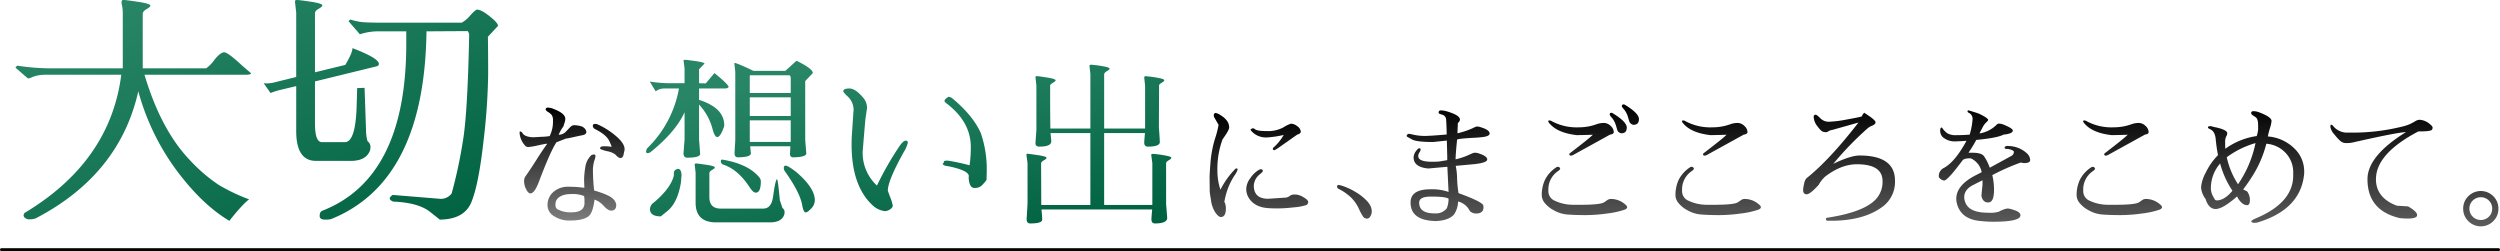 <?xml version="1.0" encoding="UTF-8"?> <svg xmlns="http://www.w3.org/2000/svg" xmlns:xlink="http://www.w3.org/1999/xlink" width="858.25" height="86.207" viewBox="0 0 858.25 86.207"><defs><linearGradient id="linear-gradient" x1="0.13" y1="0.103" x2="0.964" y2="1" gradientUnits="objectBoundingBox"><stop offset="0" stop-color="#288666"></stop><stop offset="1" stop-color="#006241"></stop></linearGradient><linearGradient id="linear-gradient-2" x1="0.5" x2="0.5" y2="1" gradientUnits="objectBoundingBox"><stop offset="0"></stop><stop offset="1" stop-opacity="0.51"></stop></linearGradient><linearGradient id="linear-gradient-3" x1="0.234" y1="0.114" x2="0.873" y2="1" xlink:href="#linear-gradient"></linearGradient><linearGradient id="linear-gradient-4" x1="0.5" x2="0.5" y2="1" gradientUnits="objectBoundingBox"><stop offset="0"></stop><stop offset="1" stop-opacity="0.69"></stop></linearGradient><linearGradient id="linear-gradient-5" x1="0.5" x2="0.5" y2="1" gradientUnits="objectBoundingBox"><stop offset="0"></stop><stop offset="1" stop-opacity="0.639"></stop></linearGradient></defs><g id="copy" transform="translate(-211.75 -310.576)"><path id="パス_45317" data-name="パス 45317" d="M82.113,3.189q-2.287,1.694-6.777,7.369-9.4-5.591-18.212-17.45A81.7,81.7,0,0,1,44.08-33.913Q37.642-5.282,8.842,9.711a7.069,7.069,0,0,1-2.075.339,2.289,2.289,0,0,1-1.525-.466,1.242,1.242,0,0,1-.551-.847,1.678,1.678,0,0,1,.339-.889Q34.423-9.771,38.235-39.588H11.976a12.2,12.2,0,0,0-4.108.72,5.558,5.558,0,0,1-1.652.551q-2.2-1.864-4.32-3.727l.593-.678a76.555,76.555,0,0,0,11.859.932h24.4V-60.765a13.576,13.576,0,0,0-.254-2.584,3.936,3.936,0,0,1-.127-1.609q.127-.3.8-.3t4.871.635q4.193.635,4.193,1.313,0,.424-1.313,1.186T45.6-60.51v18.72h21.77a12.155,12.155,0,0,0,2.838-2.922Q72.287-47.3,73.558-47.3t6.184,4.574L82.791-40.1q-.085.508-1.864.508H46.2q5.675,18.974,15.586,29.309a55.71,55.71,0,0,0,9.911,8.513A64.829,64.829,0,0,0,82.113,3.189Zm53.958-53.365V-54.5h-9.318a20.28,20.28,0,0,0-6.607,1.016l-3.9-4.489.593-.593a20.851,20.851,0,0,0,3.981.889q1.864.212,8.3.212h26a10.878,10.878,0,0,0,2.922-2.5q1.821-1.991,2.329-1.991,1.44,0,4.32,2.287t2.88,3.3l-3.473,3.727q.085,4.32.085,13a214.837,214.837,0,0,1-1.609,22.956Q160.975-2.4,158.6,3.7q-2.287,6.353-11.012,6.438l-3.3-2.626q-4.066-3.219-12.706-3.558Q130.4,3.443,130.4,2.893t1.016-1.228L147.93,3.02a4.651,4.651,0,0,0,3.727-1.864,165.249,165.249,0,0,0,3.981-18.763q1.525-9.868,2.033-35.873a2.846,2.846,0,0,0-.508-1.1l-14.146.085Q142.34-2.91,110.236,9.966a7.666,7.666,0,0,1-2.118.169q-1.694,0-1.779-1.186,0-1.525.932-1.864Q136.071-4.18,136.071-50.176Zm-20.923,7.2q2.456-4.151,2.456-5.76,9.064,3.473,9.064,5.421,0,.678-.847.847L104.73-37.3v14.4q0,6.438,2.372,6.438h7.878q3.727,0,4.066-12.621l.169-5.929,2.541-.085.508,14.739a13.3,13.3,0,0,0,.508,3.558,2.556,2.556,0,0,1,1.016,1.779,5.3,5.3,0,0,1-.169,1.44q-1.355,3.558-6.607,3.558H105.069q-6.777,0-6.777-10.25V-35.691l-5,1.186a23.979,23.979,0,0,0-3.812,1.186l-2.372-3.388a5.489,5.489,0,0,0,1.271.085,11.817,11.817,0,0,0,2.711-.424l7.2-1.779V-60.934l-.424-3.727q-.085-.593.72-.593t4.744.593q3.939.593,3.939,1.271,0,.424-1.271,1.144T104.73-60.68v20.245Z" transform="translate(215.149 375.83)" fill="url(#linear-gradient)"></path><path id="パス_45321" data-name="パス 45321" d="M22.662,3.351q4.409,0,4.409-3.227V-.74a8.122,8.122,0,0,0-.136-1.5,10.533,10.533,0,0,0-4.363-.682q-3.909,0-5.181,2.182A3.316,3.316,0,0,0,17.117.851,1.548,1.548,0,0,0,17.98,2.4a9.214,9.214,0,0,0,4.409.954Zm7.59-19.861a.521.521,0,0,1,.591.636,6.572,6.572,0,0,1-.432,1.591,12.087,12.087,0,0,0-.432,3.75,62.8,62.8,0,0,0,.409,6.386q4.954,1.454,6.272,2.7A3.387,3.387,0,0,1,37.978.76q0,2-1.682,2h-.182q-.954,0-2.432-1.613a7.442,7.442,0,0,0-3.159-2.159q-.5,3.772-1.5,5.136-1.545,2.045-7,2.045a9.457,9.457,0,0,1-5.408-1.5A4.334,4.334,0,0,1,14.39,1.033V.987a5.87,5.87,0,0,1,2.023-4.636,7.475,7.475,0,0,1,5.113-1.773,37.165,37.165,0,0,1,5.5.364q-.091-2.863-.091-3V-8.1a31.378,31.378,0,0,1,.386-3.84,7.164,7.164,0,0,1,2.113-4.34l.545-.182A.633.633,0,0,1,30.252-16.511Zm2.182-2.136q0-.682,1.341-.682a19.436,19.436,0,0,1,2.659.182q-.455-1.182-.773-1.818-.954-2.227-4.818-4.181-.909-.454-.909-1.159t.818-.7a2.337,2.337,0,0,1,1.045.273,25.455,25.455,0,0,1,5.318,3.272q3.727,2.909,3.727,5.136a2.241,2.241,0,0,1-.068.545q-.068.273-.3,1.386t-1.091,1.114q-.636,0-1.773-1.273a6.971,6.971,0,0,0-2.682-1.068,11.864,11.864,0,0,1-2.341-.727A.443.443,0,0,1,32.433-18.647ZM20.707-21.965l-3.272,1.273q-2.091,3.181-5.954,13.408Q9.936-3.149,8.527-3.149q-.773,0-1.477-1.409a5.857,5.857,0,0,1-.7-2.591,3.022,3.022,0,0,1,.318-1.636q2.182-3.136,4.045-6.09t3.545-5.272l-.227-.045q-.318,0-2.954.568a22.223,22.223,0,0,1-3.341.568,1.556,1.556,0,0,1-1.25-.727A7.114,7.114,0,0,1,4.8-23.828q0-.591.136-.591a1.112,1.112,0,0,1,.864.591q.682,1.182,3.318,1.409h.341q.3,0,2.931-.159a17.926,17.926,0,0,0,2.727-.25A10.955,10.955,0,0,0,16.253-28.1a3.334,3.334,0,0,0-.386-1.886,4.593,4.593,0,0,0-1.25-1.068q-.864-.545-.864-.909,0-.636.8-.636a5.639,5.639,0,0,1,2.023.5q3.5,1.363,3.863,2.954a2.082,2.082,0,0,1,.045.545,5.524,5.524,0,0,1-.318,1.409q-.318,1-.318,1.045a12.746,12.746,0,0,0-1.636,2.863,3.286,3.286,0,0,0,2.318-.909q.864-.864,1.25-1.3a6.088,6.088,0,0,1,.8-.75,1.769,1.769,0,0,1,1.114-.318,9.4,9.4,0,0,1,1.977.3,2.711,2.711,0,0,1,1.863,1.386,1.465,1.465,0,0,1,.182.636q0,.864-1.409,1.136-.773.136-2.8.591T20.707-21.965Z" transform="translate(385.332 380.115)" fill="url(#linear-gradient-2)"></path><path id="パス_45319" data-name="パス 45319" d="M48.819,4.628a1.938,1.938,0,0,1-.311-1.151q0-.715.684-.715t3.421,2.052q6.53,5.535,6.53,9.827a4.115,4.115,0,0,1-1.244,2.83q-1.244,1.337-1.866,1.337-.809,0-1.244-2.612Q53.981,11.842,48.819,4.628ZM27.673,2.389a1.188,1.188,0,0,1-.746-1.43q0-.311.5-.249h.124Q36.256,2.2,40.05,6.742a2.164,2.164,0,0,1,.56,1.368q0,3.918-1.741,3.918-.871,0-1.99-1.679Q32.835,4.068,27.673,2.389ZM10.694,6.431a6.293,6.293,0,0,0,.062-1.151,1.308,1.308,0,0,1,.964-1.275.915.915,0,0,1,1.337.466,3.536,3.536,0,0,1,.311,1.71l-.187,2.363Q12,15.7,8.33,18.5L6.278,20.176q-3.732,0-3.732-2.55a2.914,2.914,0,0,1,1.368-2.239Q9.45,10.723,10.694,6.431ZM26.8,17.5H41.418q2.8,0,3.359-3.918L45.15,11.1q.622-3.67,1-3.67.249,0,.622,3.607l.373,3.607.871,2.612a1.877,1.877,0,0,1,.746,1.306,3.893,3.893,0,0,1-.124,1.057q-.933,2.612-4.851,2.612H25.247q-7.028,0-7.028-6.779V5.187l-.311-2.737q-.062-.435.56-.435.311,0,3.327.435t3.016.933q0,.311-.933.84t-.933,1.151v8.148Q22.946,17.5,26.8,17.5ZM19.4-6.319q.373,4.789.373,5.162Q19.525.025,15.3.025q-1.12,0-1.244-1.368l.373-4.976v-9.267Q11.378-8.806,2.608-1.778a2.867,2.867,0,0,1-1,.249q-.373,0-.373-.622a2,2,0,0,1,.622-1.306A37.714,37.714,0,0,0,12.5-23.733H7.584a5.4,5.4,0,0,0-2.395.529,2.4,2.4,0,0,1-.715.4l-1.99-3.3a45.374,45.374,0,0,0,6.219.56h5.722v-4.976q-.311-2.674-.342-2.861t.529-.187q.56,0,3.607.435t3.048.871L19.4-30.326v4.789l2.3.062,2.985-3.545q4.1,3.3,4.851,4.6,0,.684-1.368.684H19.4v3.918q8.645,2.737,8.645,8.707v.249Q26.8-7.065,25.62-7.065q-.809,0-1.555-2.612A19.339,19.339,0,0,0,19.4-18.2ZM31.84-29.455l-.311-2.8q0-.249.187-.249a15.612,15.612,0,0,1,2.084.777q1.9.777,4.26,1.959H49.006l3.856-3.483q5.6,2.737,5.6,4.229l-2.612,2.737V-6.008q.373,4.6.373,4.665Q55.972-.161,51.742-.1q-1.12,0-1.12-1.182l.124-2.612H36.94q.249,2.239.249,2.55Q37-.161,32.773-.1q-1.244,0-1.182-1.555l.249-4.354Zm19.032,8.769H36.815v6.406H50.872ZM36.815-22.178H50.872v-5.1a1.486,1.486,0,0,0-.373-1H36.878a2.182,2.182,0,0,0-.062.622Zm14.056,9.391H36.815v7.4H50.872Zm63.314,23.2h-.435q-1.617-.187-1.8-3.607a1.379,1.379,0,0,0,.062-.435q0-1.866-6.468-3.3l-1.43-.249q-.933-.187-1.057-.684l-.062-.124q.373.062.435-.529t1.71-.4a72.637,72.637,0,0,1,7.121,1.555l.187-1.368a45.8,45.8,0,0,0,.249-4.913q0-8.707-8.521-15.113-.933-.684-.124-1.4t1.057-.715a2.423,2.423,0,0,1,1.43.684q6.966,5.846,9.578,11.755a37.856,37.856,0,0,1,2.052,12.626q0,1.244-.062,2.488v.871q0,.249-1.213,1.555a3.427,3.427,0,0,1-2.457,1.306ZM76.5-13.16q-.933,10.822-.933,11.382A15.225,15.225,0,0,0,80.476,9.6,105.7,105.7,0,0,1,88.313-4.08q1.244-1.741,2.021-1.741a.631.631,0,0,1,.715.777A10.712,10.712,0,0,1,89.681-1.9Q84.27,7.8,84.208,11.283v.124l.809,2.177a15.243,15.243,0,0,1,.871,2.83q.062.653-.809,1.275a3.475,3.475,0,0,1-1.8.684A7.356,7.356,0,0,1,78.8,16.2Q71.769,9.541,71.769-4.515q0-1.8.124-3.67l.5-7.463.062-.56a6.275,6.275,0,0,0-1.835-4.6q-1.71-1.555-1.71-1.99.062-.933,2.115-.933t4.727,3.172a5.332,5.332,0,0,1,1.306,3.234v.373ZM134.9-5.2l.311-4.167V-24.728l-.311-2.861q-.062-.373.466-.373t3.483.466q2.954.466,2.954.964,0,.311-.871.809t-1,.933v7.774L140-9.988h13.745V-28.709l-.311-2.8q-.062-.373.653-.373a31.667,31.667,0,0,1,3.483.435q2.768.435,2.768.933,0,.311-.933.84t-.933,1.151V-9.988h14.056v-14.74l-.311-2.861q.124-.5.933-.311a30.606,30.606,0,0,1,3.3.435q2.674.435,2.674.933,0,.311-.9.84t-.9.9l-.062,14.429q.311,4.043.311,5.038,0,1.555-4.1,1.555-1.244,0-1.244-1.43,0-.5.249-3.234H158.469V16.258h16.544V1.891l-.373-2.737q-.062-.435.622-.435a32.91,32.91,0,0,1,3.483.435q2.8.435,2.8.933,0,.311-.871.809t-.933,1V15.885l.373,4.789q0,1.928-4.167,1.928-1.244,0-1.244-1.43,0-.622.249-3.359h-38q.249,2.363.249,3.545-.124,1.244-4.1,1.244-1.244,0-1.244-1.493l.311-5.287V1.891l-.373-2.737q-.062-.622.746-.435.249,0,3.2.435t2.954.933q0,.311-.871.809t-1,1l.062,14.367h16.855V-8.433H140.059q.249,2.363.249,2.861,0,1.8-4.1,1.8Q134.772-3.769,134.9-5.2Z" transform="translate(432.334 364.682)" fill="url(#linear-gradient-3)"></path><path id="パス_45320" data-name="パス 45320" d="M23.514-11.164q.636,0,.636.682,0,.227-1.182,1.182A5.321,5.321,0,0,0,21.06-5.574q0,4.545,4.954,4.545l5.5-.364a2.847,2.847,0,0,0,1.8-.545,2.5,2.5,0,0,1,1.568-.545h.591a5.8,5.8,0,0,1,2.636.932Q39.74-.62,39.74.108A1.173,1.173,0,0,1,38.9,1.2a18.977,18.977,0,0,1-4.113.727,50.358,50.358,0,0,1-5.34.364q-2.068,0-3.25-.091-5.181-.273-7.136-4a5.844,5.844,0,0,1-.591-2.727A6.5,6.5,0,0,1,19.9-8.142a8.96,8.96,0,0,1,2.977-2.841A1.465,1.465,0,0,1,23.514-11.164ZM5.925-3.574,5.88-8.3q0-1.227.318-5.249a38.847,38.847,0,0,1,1.545-8.113A32.128,32.128,0,0,0,8.971-26.39L7.425-29.071a1.534,1.534,0,0,1-.045-1,.686.686,0,0,1,.614-.409,4.533,4.533,0,0,1,1.613.727q3,1.818,3,4.272,0,.909-2.272,4.045A29.413,29.413,0,0,0,8.562-10.8,20.992,20.992,0,0,0,9.607-4.119a27.776,27.776,0,0,1,5.227-7.272.473.473,0,0,1,.273-.045q.454,0,.386.454a7.806,7.806,0,0,1-1.114,2.045A23.391,23.391,0,0,0,11.061-.529a2.591,2.591,0,0,1-.136.454,4.863,4.863,0,0,1,.545,2.363q0,2.954-1.727,2.954-.773,0-1.841-1.477A9.983,9.983,0,0,1,6.38-.438Q5.925-3.165,5.925-3.574ZM31.332-22.935a34.176,34.176,0,0,1-5.863.864,6.7,6.7,0,0,1-5.136-2.091l-.409-.5q-.045-.045.25-.3a.942.942,0,0,1,.614-.25,1.072,1.072,0,0,1,.682.318q.773.636,4.159.636a11.061,11.061,0,0,0,5.59-1.273A10.209,10.209,0,0,1,33.831-26.8a3.636,3.636,0,0,1,2.2.909,2.456,2.456,0,0,1,1.159,1.818q0,.682-1.182,1l-6.727,4.727-1.045.636q-.636,0-.636-.364a.6.6,0,0,1,.273-.591A17.063,17.063,0,0,0,31.332-22.935ZM50.239-5.755l.682.136a21.8,21.8,0,0,1,5.068,2.272A16.909,16.909,0,0,1,59.76-.415a6.9,6.9,0,0,1,1.545,2.272,5.122,5.122,0,0,1,.25,1.409,3.1,3.1,0,0,1-.136.977q-.545,1.545-1.454,1.545a1.654,1.654,0,0,1-1.432-.75,20.8,20.8,0,0,1-1.454-2.75,13.082,13.082,0,0,0-2.5-3.613,17.467,17.467,0,0,0-4.431-3.113.862.862,0,0,1-.5-.8Q49.648-5.755,50.239-5.755Z" transform="translate(621.12 379.837)" fill="url(#linear-gradient-4)"></path><path id="パス_45318" data-name="パス 45318" d="M16.984,3.365h.182a4.638,4.638,0,0,0,4.045-1.773A8.655,8.655,0,0,0,21.8-1.68q-1.091-.727-6.045-.727-4.045,0-4.045,2.091Q11.712,3.365,16.984,3.365ZM33.8,1.229q0,2.182-2.545,2.182a3.2,3.2,0,0,1-2.136-.818A6.149,6.149,0,0,0,25.074-.725a8.57,8.57,0,0,1-1.409,4.5Q21.757,5.819,17.484,6H17.3Q8.758,5.774,8.758-.362q0-4.545,6.817-4.545h.182A17.047,17.047,0,0,1,21.8-4l-.409-8.635-6.545.591Q9.8-12.5,9.8-15.86a3.666,3.666,0,0,1,.75-2.045Q11.3-19,11.758-19t.454.5a1.967,1.967,0,0,1-.409.932,2.231,2.231,0,0,0-.409,1.25q0,1.954,4.636,1.954a21.387,21.387,0,0,0,2.636-.091l2.682-.454v-1.318l-.136-5.408-4.636.5h-.136q-5.59,0-7.158-.864t-1.7-.954a.409.409,0,0,1-.136-.364.529.529,0,0,1,.3-.454A1.2,1.2,0,0,1,8.1-23.95q.068,0,.386.045l.545.091a18.022,18.022,0,0,0,4.454.591q2.136,0,7.681-.5-.091-3.954-.2-5.181A1.814,1.814,0,0,0,19.53-30.54a6.281,6.281,0,0,1-.932-.341.405.405,0,0,1-.2-.386q0-.727.773-.727a8.348,8.348,0,0,1,2,.318q4.5,1.318,4.545,2.818a1.605,1.605,0,0,1-.727,1.182l-.136,3.545a26.878,26.878,0,0,0,6.136-2.182,1.959,1.959,0,0,1,.773-.136,4.207,4.207,0,0,1,1.318.318q2.818.864,2.818,2.091,0,1.091-3.5,1.318l-1,.091h-.045q-6.59.318-6.636.727l-.091,1q-.409,4.227-.409,5.727A25.229,25.229,0,0,0,28.279-16.5q1.523-.682,1.863-.818a2.345,2.345,0,0,1,.864-.136,4.043,4.043,0,0,1,1.3.273q2.772.909,2.772,2.045,0,1.091-4.318,1.591l-6.5.591A23.706,23.706,0,0,1,24.734-8.5a42.177,42.177,0,0,0,.477,4.909Q32.983-.771,33.71.547ZM64.479.411h3.363q6-.045,7.317-.818.5-.318,1.091-.75a2.25,2.25,0,0,1,1.363-.432h.045a7.419,7.419,0,0,1,4.5,1.636q.954.727.954,1.136,0,.591-.864.909a28.585,28.585,0,0,1-5.908,1.3,54.16,54.16,0,0,1-7.5.568q-3.454,0-6.136-.2a11.156,11.156,0,0,1-4.931-1.545A9.773,9.773,0,0,1,54.662-.407,4.369,4.369,0,0,1,53.8-2.68a12.4,12.4,0,0,1,1.114-5.5,11.253,11.253,0,0,1,3.613-4.09,1.537,1.537,0,0,1,.818-.364.744.744,0,0,1,.545.227.674.674,0,0,1,.227.477q0,.25-.818.841A7.559,7.559,0,0,0,56.071-4.5,3.568,3.568,0,0,0,57.844-1.18,14.849,14.849,0,0,0,64.479.411Zm6.863-24.043q-2.409.091-5.545.136-6.59-.773-9.272-3.954a1.55,1.55,0,0,1-.5-.818q0-.273.409-.273a1.466,1.466,0,0,1,.818.273,18.11,18.11,0,0,0,9.272,2.091,17.952,17.952,0,0,0,6.181-1.091,7.383,7.383,0,0,1,2.432-.409,3.3,3.3,0,0,1,2.318,1.023,2.952,2.952,0,0,1,1.068,2.113q0,.682-1.273.864L64.979-16.906a3.085,3.085,0,0,1-1.091.454q-.636,0-.636-.5,0-.182.364-.454l2.818-2.182Q70.251-22.541,71.342-23.632ZM82.3-33.949q4.863,2.954,4.863,4.931T85.3-27.041a1.546,1.546,0,0,1-.8-.318,1.63,1.63,0,0,1-.659-.864l-.409-1.363a7.359,7.359,0,0,0-1.341-2.682q-.8-.909-.8-1.136,0-.636.591-.636A1.117,1.117,0,0,1,82.3-33.949Zm-1.136,9.817a1.58,1.58,0,0,1-.841-.318,1.421,1.421,0,0,1-.614-.864L79.3-26.677a7.359,7.359,0,0,0-1.341-2.682,4.469,4.469,0,0,1-.841-1.136v-.045q0-.636.591-.636a.815.815,0,0,1,.409.136q4.863,2.954,4.863,4.931T81.159-24.132ZM110.383.411h3.363q6-.045,7.317-.818.5-.318,1.091-.75a2.25,2.25,0,0,1,1.363-.432h.045a7.419,7.419,0,0,1,4.5,1.636q.954.727.954,1.136,0,.591-.864.909a28.585,28.585,0,0,1-5.908,1.3,54.16,54.16,0,0,1-7.5.568q-3.454,0-6.136-.2a11.156,11.156,0,0,1-4.931-1.545,9.773,9.773,0,0,1-3.113-2.613A4.368,4.368,0,0,1,99.7-2.68a12.4,12.4,0,0,1,1.114-5.5,11.253,11.253,0,0,1,3.613-4.09,1.537,1.537,0,0,1,.818-.364.744.744,0,0,1,.545.227.674.674,0,0,1,.227.477q0,.25-.818.841a7.559,7.559,0,0,0-3.227,6.59,3.568,3.568,0,0,0,1.773,3.318A14.849,14.849,0,0,0,110.383.411Zm6.863-24.043q-2.409.091-5.545.136-6.59-.773-9.272-3.954a1.55,1.55,0,0,1-.5-.818q0-.273.409-.273a1.466,1.466,0,0,1,.818.273,18.11,18.11,0,0,0,9.272,2.091,17.952,17.952,0,0,0,6.181-1.091,7.383,7.383,0,0,1,2.432-.409,3.3,3.3,0,0,1,2.318,1.023,2.952,2.952,0,0,1,1.068,2.113q0,.682-1.273.864l-12.271,6.772a3.085,3.085,0,0,1-1.091.454q-.636,0-.636-.5,0-.182.364-.454l2.818-2.182Q116.155-22.541,117.246-23.632Zm53.54,15.907q0-5.772-8.817-5.772-5.318,0-10.817,4.181a10.759,10.759,0,0,0-2.272,2.863q-2.863,3.181-4.09,3.272-1.273,0-1.273-1.5a11.332,11.332,0,0,1,.318-2,4.5,4.5,0,0,1,.773-1.954q7.954-6.317,17.907-19.18l-9.044,2.545a3.045,3.045,0,0,0-1.227.432,1.815,1.815,0,0,1-.864.341,4.956,4.956,0,0,1-1-.159q-.682-.159-1.954-1.886a5.511,5.511,0,0,1-1.273-3.181q0-.818.682-.773.409,0,1.591,1.2a4.024,4.024,0,0,0,3,1.2,39.908,39.908,0,0,0,6.113-.773q4.295-.773,5.113-1.045a4.153,4.153,0,0,1,.818-1.273q3.909,2.454,3.909,3.272,0,.682-1.136,1.159a5.134,5.134,0,0,0-1.591.932,109.25,109.25,0,0,0-11.771,12.18q5.863-2.818,8.954-2.863,12.226,0,12.226,8.635a10.555,10.555,0,0,1-4.59,9.181q-6.408,4.59-17.407,4.59h-1.273a.672.672,0,0,1-.455-.5q-.045-.454.5-.545Q163.15,3.138,167.65-.68A8.736,8.736,0,0,0,170.786-7.725ZM199.6-21.541q-2.772.182-3.545.182a6.274,6.274,0,0,1-4.59-1.454,3.04,3.04,0,0,1-.886-1.977q-.023-1.023.25-1.227t.5.114a6.607,6.607,0,0,0,1.75,1.8,5.841,5.841,0,0,0,3.091.614q2.159,0,4.522-.182a23.309,23.309,0,0,0,1-5.272,2.268,2.268,0,0,0-1.318-2.227q-.409-.182-.409-.5,0-.454.545-.273,2.909.864,3.5,1.136,3,1.454,3.045,2.091,0,.227-.682.864a5.6,5.6,0,0,0-1.136,1.5q-.454.864-1.182,2.272h.045a10.718,10.718,0,0,0,5.954-3.091.988.988,0,0,1,.8-.273,4.33,4.33,0,0,1,1.432.318q3.227,1.318,3.227,2.045,0,1.091-3.181,1.409-2.136,1.136-9.363,1.818a47.775,47.775,0,0,1-2.682,4.409h1.545q2.772,0,3.727,1.091a17.132,17.132,0,0,1,2.045,4.045l7.317-4a1.608,1.608,0,0,0,.954-1.409q0-.409-.864-.727a4.632,4.632,0,0,0-1.591-.318q-.727,0-.727-.454t.909-.591a.858.858,0,0,1,.273.045,9.562,9.562,0,0,1,6.5,2.545,3.217,3.217,0,0,1,1.091,2.272q0,.954-1.727,1.045a3.845,3.845,0,0,1-1.136-.114.645.645,0,0,0-.5-.023,73.462,73.462,0,0,0-9.635,4.272,21.86,21.86,0,0,1,.591,5.045q0,4.318-1.954,4.318a1.957,1.957,0,0,1-1.841-.886,3.139,3.139,0,0,1-.523-1.523l.364-3.727V-8q-2.454,1.227-3.591,1.818-2.682,1.545-2.682,3.954a5.107,5.107,0,0,0,.364,1.818q1.318,3.545,7.726,3.545h.091A10.507,10.507,0,0,0,210.69,2.8a9.222,9.222,0,0,1,1.568-.727,4.884,4.884,0,0,1,1.568-.386,8.391,8.391,0,0,1,2.159.568,4,4,0,0,1,1.886,1.023,1.815,1.815,0,0,1,.273.727q0,2.227-9.317,2.227A41.228,41.228,0,0,1,204.555,6q-6.817-.545-8.226-6a6.089,6.089,0,0,1-.227-1.636q0-4.636,6.59-8.045l2.136-1.091a6.609,6.609,0,0,0-3.772-4.772h-.136q-2.136,0-2.682.727Q193.1-7.907,191.92-7.907a2.552,2.552,0,0,1-1.773-1.136A2.313,2.313,0,0,1,190.1-9.5a3.063,3.063,0,0,1,1.818-2.772Q195.737-14.406,199.6-21.541ZM248.1.411h3.363q6-.045,7.317-.818.5-.318,1.091-.75a2.25,2.25,0,0,1,1.363-.432h.045a7.419,7.419,0,0,1,4.5,1.636q.954.727.954,1.136,0,.591-.864.909a28.584,28.584,0,0,1-5.908,1.3,54.161,54.161,0,0,1-7.5.568q-3.454,0-6.136-.2a11.156,11.156,0,0,1-4.931-1.545,9.773,9.773,0,0,1-3.113-2.613,4.369,4.369,0,0,1-.864-2.272,12.4,12.4,0,0,1,1.114-5.5,11.254,11.254,0,0,1,3.613-4.09,1.537,1.537,0,0,1,.818-.364.744.744,0,0,1,.545.227.674.674,0,0,1,.227.477q0,.25-.818.841a7.559,7.559,0,0,0-3.227,6.59A3.568,3.568,0,0,0,241.46-1.18,14.849,14.849,0,0,0,248.1.411Zm6.863-24.043q-2.409.091-5.545.136-6.59-.773-9.272-3.954a1.55,1.55,0,0,1-.5-.818q0-.273.409-.273a1.466,1.466,0,0,1,.818.273,18.11,18.11,0,0,0,9.272,2.091,17.952,17.952,0,0,0,6.181-1.091,7.383,7.383,0,0,1,2.432-.409,3.3,3.3,0,0,1,2.318,1.023,2.952,2.952,0,0,1,1.068,2.113q0,.682-1.273.864L248.6-16.906a3.085,3.085,0,0,1-1.091.454q-.636,0-.636-.5,0-.182.364-.454l2.818-2.182Q253.867-22.541,254.958-23.632Zm34,7.726a27.491,27.491,0,0,0,3.863,9.272,38.459,38.459,0,0,0,6-14.135A30.86,30.86,0,0,0,288.954-15.906Zm10.272-7.272a9.327,9.327,0,0,0,.5-2.432q0-.8-.023-1.636a5.415,5.415,0,0,0-.2-1.432,1.757,1.757,0,0,0-.477-.841,8.84,8.84,0,0,0-1-.682q-.7-.432-.7-.886,0-.636.841-.636a5.6,5.6,0,0,1,1.932.409q4.227,1.591,4.227,2.954a10.754,10.754,0,0,1-.545,2.454,26.385,26.385,0,0,0-.727,2.863A14.5,14.5,0,0,1,312.088-19a10.882,10.882,0,0,1,3.454,7.908v.682Q314.5,2.047,299.317,6.546a4.8,4.8,0,0,1-.864.045,1.32,1.32,0,0,1-.886-.2q-.2-.2-.2-.25,0-.409,1.727-1.136Q311.77-.362,311.77-9.634v-.818a9.673,9.673,0,0,0-2.636-6.977,10.1,10.1,0,0,0-6.59-3.113,38.659,38.659,0,0,1-3.591,9.09,56.494,56.494,0,0,1-4.363,6.59l1.363.682a5.021,5.021,0,0,1,.954,3.022q0,1.7-1,1.7-1.5,0-2.954-2.136l-.454-.864q-4.909,4.318-7.34,4.318t-3.477-3.454a7.43,7.43,0,0,1-1.545-4,13.164,13.164,0,0,1,1.636-5.09,22.427,22.427,0,0,1,4.181-5.954,48.774,48.774,0,0,1-.773-5.34q-.227-2.613-1.636-3.386-.773-.409-.909-.5a.354.354,0,0,1-.136-.318q0-.409,1-.409a15.756,15.756,0,0,0,1.863.454q3.772.864,3.772,2a2.3,2.3,0,0,1-.364,1.091A4.316,4.316,0,0,0,288.409-21q0,1.409.045,2.182A24.386,24.386,0,0,1,299.226-23.178ZM283.5-5.043a6.25,6.25,0,0,0,1.136,3.181.975.975,0,0,0,.909.773q2.636-.045,5.363-3.318a31.232,31.232,0,0,1-4.227-9.363A13.022,13.022,0,0,0,283.5-5.043Zm44.54-16.362a17.123,17.123,0,0,1-2.136-2.341,5.066,5.066,0,0,1-1.363-2.522q0-.818.25-.818a.993.993,0,0,1,.614.364,6.21,6.21,0,0,0,4.5,2.363h2.272a70.558,70.558,0,0,0,17.089-2.091,15.458,15.458,0,0,0,2.727-.909q.818-.409,1.659-.909a3.045,3.045,0,0,1,1.523-.5,5.942,5.942,0,0,1,3.636,1.591q.818.682.818,1.091a1.22,1.22,0,0,1-.227.727q-.364.591-4.454.591h-.227q-14.544,7.636-14.544,16.407,0,6.317,7.045,9.044l.182.045,3.591.227.273.045q3.045,1.773,3.045,2.954t-3.272,1.182Q349.9,5.137,348.4,5,337.267,2.411,337.267-8.361q0-8,13.226-16.18-3.227.136-18.407,3.591a9.124,9.124,0,0,1-2.022.182A3.079,3.079,0,0,1,328.041-21.405ZM373.4-1.044a3.772,3.772,0,0,0-1.136,2.772A3.772,3.772,0,0,0,373.4,4.5a3.95,3.95,0,0,0,5.545,0,3.772,3.772,0,0,0,1.136-2.772,3.772,3.772,0,0,0-1.136-2.772,3.95,3.95,0,0,0-5.545,0Zm-1.5,7.09a5.849,5.849,0,0,1-1.773-4.295A5.849,5.849,0,0,1,371.9-2.543a6.035,6.035,0,0,1,8.544,0,5.849,5.849,0,0,1,1.773,4.295,5.849,5.849,0,0,1-1.773,4.295,6.035,6.035,0,0,1-8.544,0Z" transform="translate(687.239 380.465)" fill="url(#linear-gradient-5)"></path><line id="線_983" data-name="線 983" x2="857.25" transform="translate(212.25 396.284)" fill="none" stroke="#000" stroke-linecap="round" stroke-width="1"></line></g></svg> 